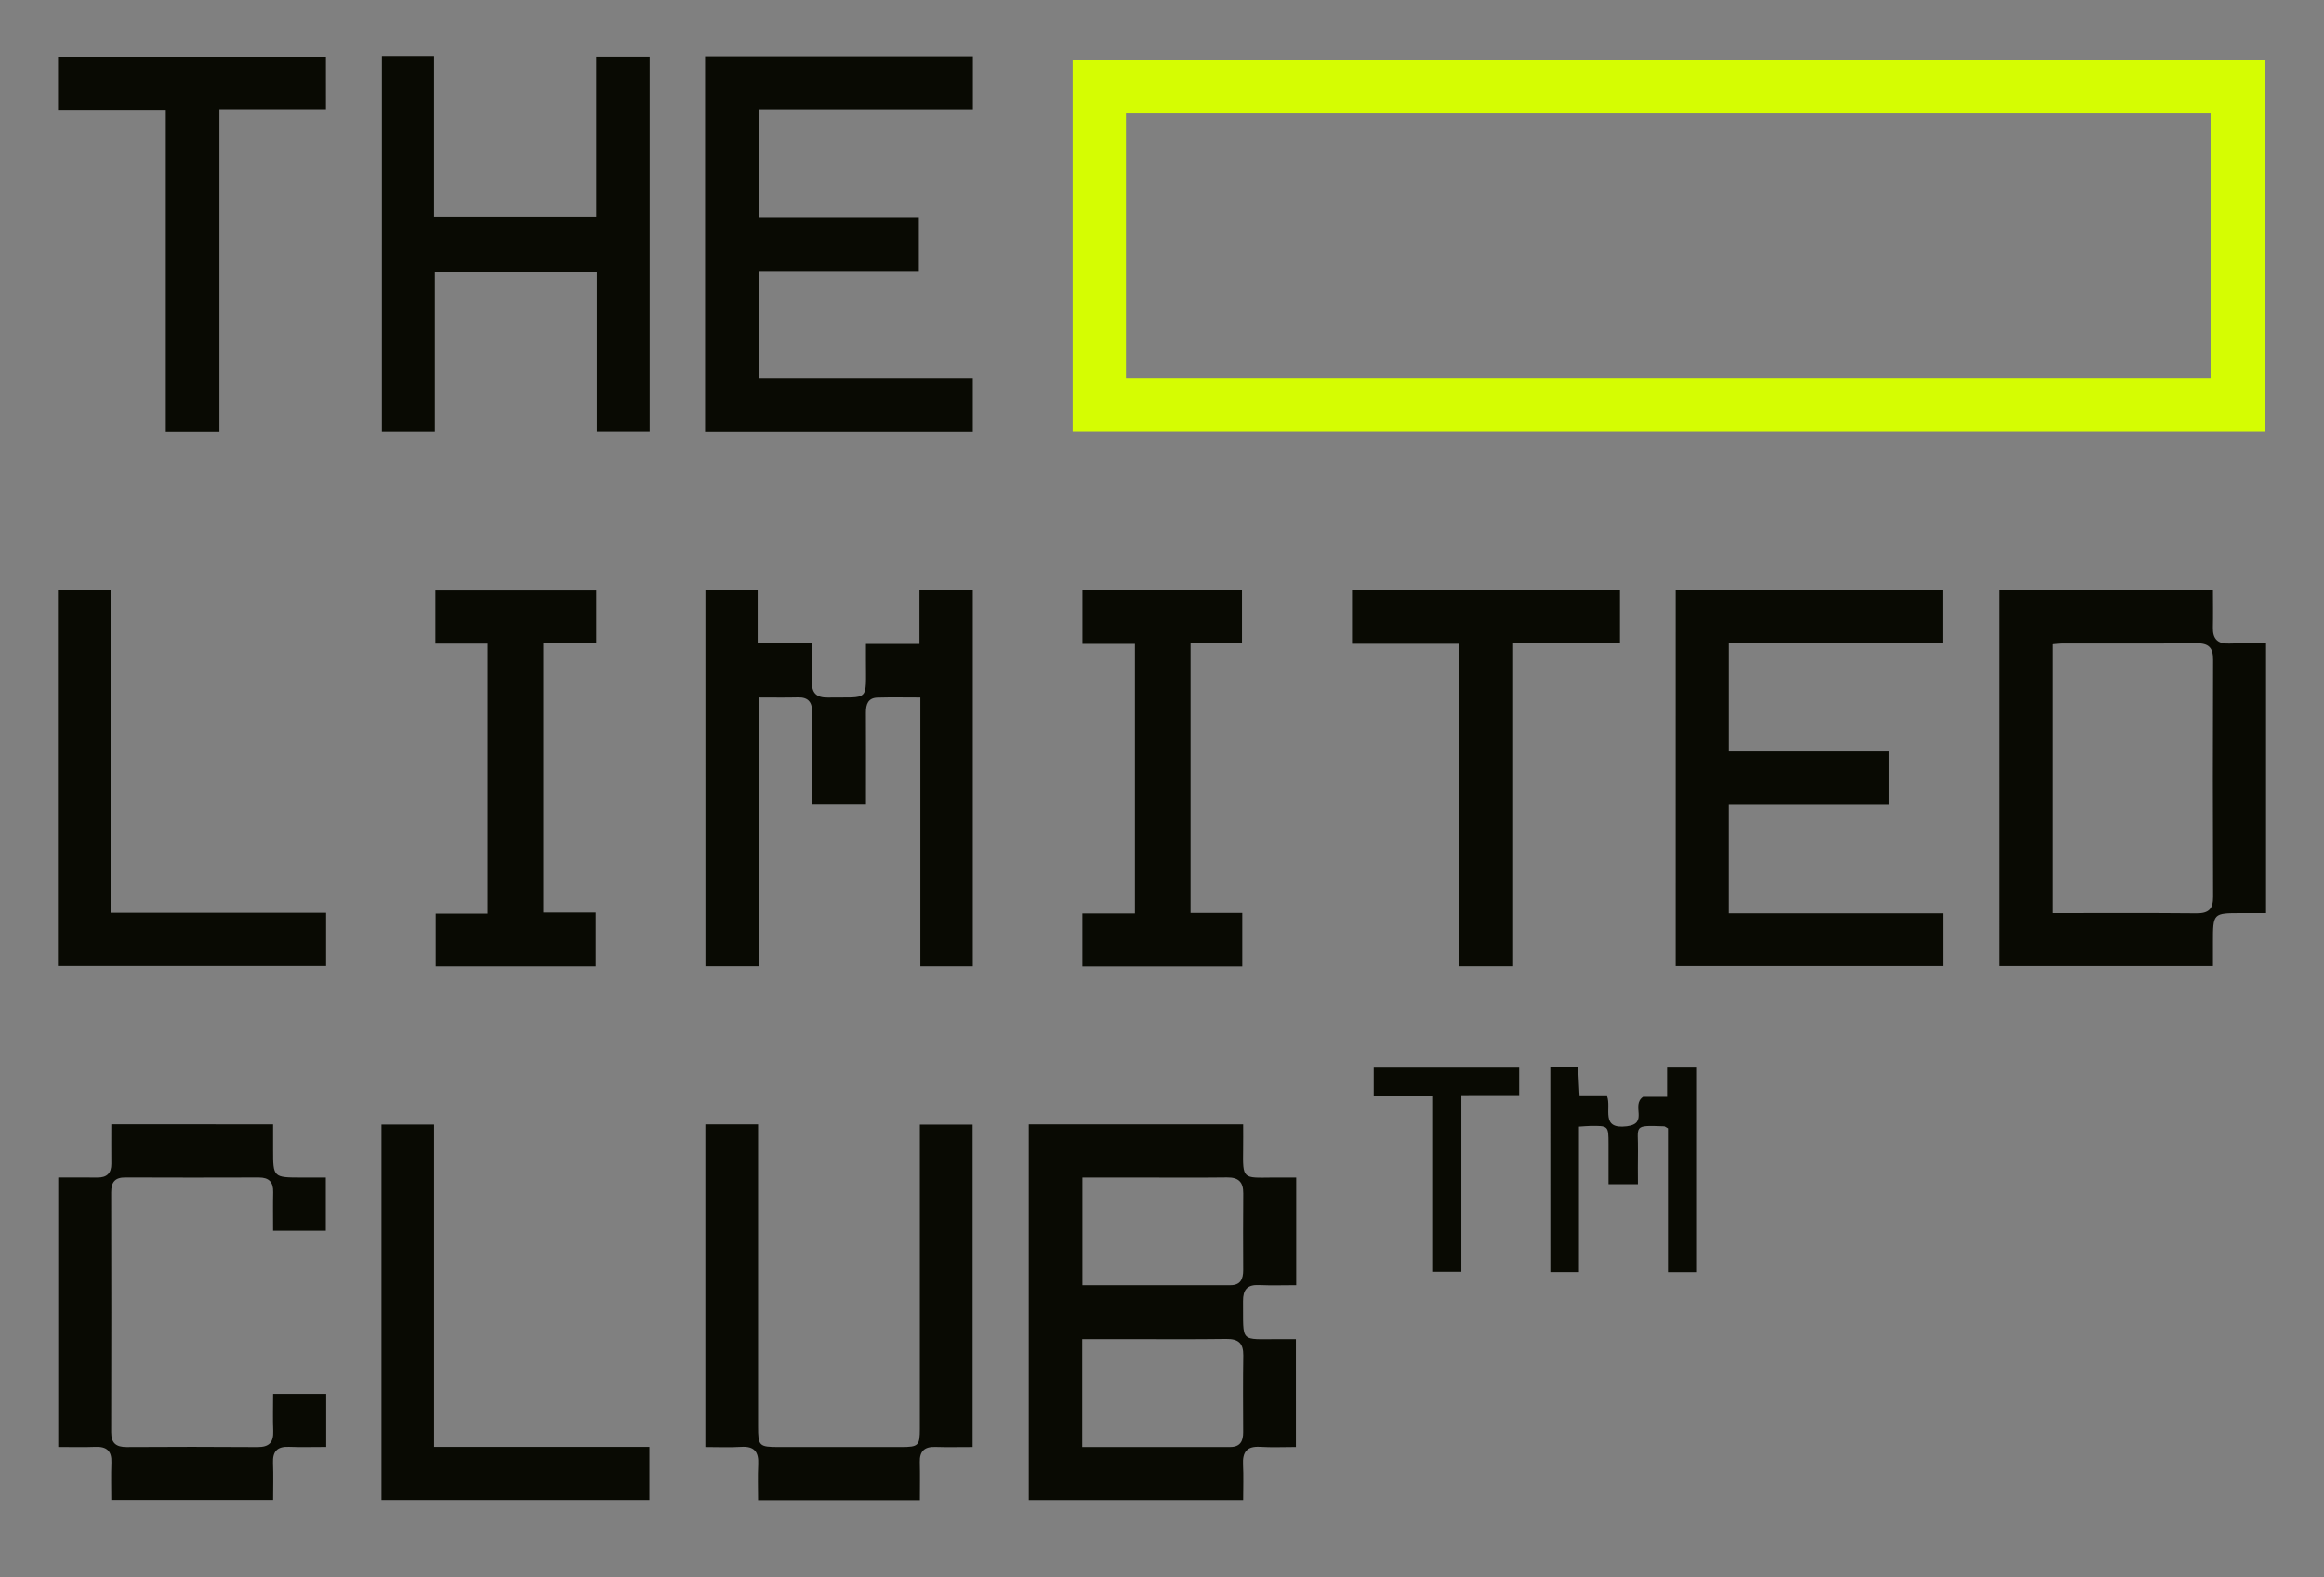 <?xml version="1.0" encoding="UTF-8"?> <svg xmlns="http://www.w3.org/2000/svg" width="1440" height="977" viewBox="0 0 1440 977" fill="none"><rect x="0" y="0" width="1440" height="977" fill="#808080" stroke="none"/><g clip-path="url(#clip0_765_674)"><mask id="mask0_765_674" style="mask-type:luminance" maskUnits="userSpaceOnUse" x="0" y="-238" width="1440" height="1440"><path d="M0 -238H1440V1202H0V-238Z" fill="white"></path></mask><g mask="url(#mask0_765_674)"><path d="M697.643 234.557H1369.72V70.314H697.643C697.643 125.195 697.643 179.425 697.643 234.557ZM1403.19 267.575H664.641V36.926H1403.19V267.575Z" fill="#D5FD02"></path></g><mask id="mask1_765_674" style="mask-type:luminance" maskUnits="userSpaceOnUse" x="0" y="-238" width="1440" height="1440"><path d="M0 -238H1440V1202H0V-238Z" fill="white"></path></mask><g mask="url(#mask1_765_674)"><path d="M670.699 796.134H762.413C768.685 796.134 770.325 792.253 770.308 786.801C770.259 770.943 770.175 755.086 770.341 739.229C770.425 732.119 767.297 729.293 760.239 729.377C742.424 729.61 724.611 729.443 706.796 729.443H670.699C670.699 751.941 670.699 773.502 670.699 796.134ZM670.581 896.362H762.263C768.485 896.362 770.325 892.699 770.292 887.179C770.241 871.339 770.108 855.498 770.359 839.658C770.476 832.131 767.348 829.337 759.853 829.438C738.46 829.722 717.049 829.538 695.639 829.538H670.581V896.362ZM802.976 896.362C795.232 896.362 787.989 896.714 780.796 896.262C772.616 895.761 769.823 899.441 770.208 907.169C770.576 914.327 770.292 921.537 770.292 929.231H637.445V696.507H770.292C770.292 701.693 770.341 706.611 770.275 711.529C770.024 730.731 769.891 729.627 788.641 729.443C793.308 729.393 797.975 729.443 803.16 729.443V796.134C795.383 796.134 787.704 796.402 780.044 796.05C772.767 795.733 770.141 798.994 770.208 806.003C770.492 832.382 767.632 829.487 793.091 829.538H802.96C802.976 851.953 802.976 873.915 802.976 896.362Z" fill="#090A03"></path></g><mask id="mask2_765_674" style="mask-type:luminance" maskUnits="userSpaceOnUse" x="0" y="-238" width="1440" height="1440"><path d="M0 -238H1440V1202H0V-238Z" fill="white"></path></mask><g mask="url(#mask2_765_674)"><path d="M437.086 365.446H469.47V398.382H503.141C503.141 406.729 503.342 414.406 503.091 422.083C502.857 429.075 505.65 432.221 512.893 432.103C539.205 431.685 536.511 435.349 536.562 408.569V398.883H569.715V365.714H602.767V598.571H570.267V432.07C560.733 432.07 552.202 431.886 543.671 432.137C537.917 432.305 536.529 436.251 536.545 441.321C536.629 457.462 536.578 473.603 536.578 489.745V498.377H503.158V472.934C503.158 462.363 503.041 451.774 503.191 441.203C503.275 435.047 500.917 431.835 494.393 432.003C486.631 432.203 478.854 432.053 470.055 432.053V598.538H437.102C437.086 521.142 437.086 443.678 437.086 365.446Z" fill="#090A03"></path></g><mask id="mask3_765_674" style="mask-type:luminance" maskUnits="userSpaceOnUse" x="0" y="-238" width="1440" height="1440"><path d="M0 -238H1440V1202H0V-238Z" fill="white"></path></mask><g mask="url(#mask3_765_674)"><path d="M436.871 267.726V34.902H602.82V67.737H470.308V134.462H569.332V167.831H470.392V234.572H602.77V267.743C547.571 267.726 492.588 267.726 436.871 267.726Z" fill="#090A03"></path></g><mask id="mask4_765_674" style="mask-type:luminance" maskUnits="userSpaceOnUse" x="0" y="-238" width="1440" height="1440"><path d="M0 -238H1440V1202H0V-238Z" fill="white"></path></mask><g mask="url(#mask4_765_674)"><path d="M1271.63 565.635C1302.03 565.635 1331.5 565.469 1360.97 565.753C1368.57 565.819 1371.31 563.059 1371.28 555.515C1371.08 506.573 1371.08 457.611 1371.28 408.669C1371.31 401.058 1368.45 398.415 1360.91 398.482C1333.36 398.766 1305.82 398.582 1278.27 398.615C1276.15 398.615 1274.04 398.95 1271.63 399.134C1271.63 454.667 1271.63 509.633 1271.63 565.635ZM1238.55 365.513H1371.19C1371.19 373.441 1371.33 381.102 1371.16 388.763C1370.99 395.806 1374.12 398.933 1381.23 398.666C1388.67 398.398 1396.13 398.599 1404.09 398.599V565.635H1388.86C1371.19 565.635 1371.19 565.635 1371.19 583.701V598.437H1238.56C1238.55 521.107 1238.55 443.695 1238.55 365.513Z" fill="#090A03"></path></g><mask id="mask5_765_674" style="mask-type:luminance" maskUnits="userSpaceOnUse" x="0" y="-238" width="1440" height="1440"><path d="M0 -238H1440V1202H0V-238Z" fill="white"></path></mask><g mask="url(#mask5_765_674)"><path d="M1038.31 365.546H1203.8V398.482H1071.23V465.457H1170.42V498.51H1071.21V565.753H1203.89V598.437H1038.29C1038.31 521.107 1038.31 443.678 1038.31 365.546Z" fill="#090A03"></path></g><mask id="mask6_765_674" style="mask-type:luminance" maskUnits="userSpaceOnUse" x="0" y="-238" width="1440" height="1440"><path d="M0 -238H1440V1202H0V-238Z" fill="white"></path></mask><g mask="url(#mask6_765_674)"><path d="M236.646 34.702H268.946V134.161H369.393V35.087H402.545V267.593H369.76V168.686H269.432V267.659H236.629C236.646 190.381 236.646 112.934 236.646 34.702Z" fill="#090A03"></path></g><mask id="mask7_765_674" style="mask-type:luminance" maskUnits="userSpaceOnUse" x="0" y="-238" width="1440" height="1440"><path d="M0 -238H1440V1202H0V-238Z" fill="white"></path></mask><g mask="url(#mask7_765_674)"><path d="M569.981 929.299H469.719C469.719 921.888 469.419 914.495 469.803 907.135C470.204 899.373 467.377 895.761 459.232 896.28C452.056 896.731 444.829 896.38 437.051 896.38V696.508H469.719V706.578V883.584C469.719 895.744 470.355 896.38 482.448 896.38C507.791 896.38 533.132 896.396 558.456 896.38C569.095 896.38 569.964 895.544 569.964 884.972C569.981 825.691 569.964 766.411 569.964 707.13V696.642H602.649V896.38C594.904 896.38 587.193 896.564 579.499 896.329C572.808 896.112 569.764 898.972 569.931 905.697C570.132 913.408 569.981 921.136 569.981 929.299Z" fill="#090A03"></path></g><mask id="mask8_765_674" style="mask-type:luminance" maskUnits="userSpaceOnUse" x="0" y="-238" width="1440" height="1440"><path d="M0 -238H1440V1202H0V-238Z" fill="white"></path></mask><g mask="url(#mask8_765_674)"><path d="M169.22 696.491V711.947C169.22 729.443 169.22 729.443 187.152 729.443H201.888V762.379H169.22C169.22 754.416 169.087 746.455 169.271 738.51C169.421 732.203 166.627 729.394 160.321 729.41C132.772 729.494 105.223 729.51 77.656 729.394C71.165 729.359 68.908 732.42 68.908 738.61C69.008 788.122 69.025 837.651 68.908 887.163C68.891 894.02 71.969 896.43 78.559 896.396C105.557 896.228 132.555 896.212 159.552 896.412C166.777 896.463 169.588 893.468 169.304 886.41C169.003 878.95 169.237 871.472 169.237 863.46H202.123V896.33C194.311 896.33 186.633 896.563 178.972 896.263C171.779 895.978 168.885 899.106 169.169 906.199C169.471 913.659 169.237 921.152 169.237 929.182H68.975C68.975 921.403 68.74 913.692 69.041 906.015C69.326 898.771 66.082 895.995 59.056 896.279C51.595 896.58 44.119 896.346 36.105 896.346V729.427C44.37 729.427 52.365 729.36 60.36 729.443C66.215 729.494 69.059 726.8 69.008 720.879C68.924 712.884 68.992 704.888 68.992 696.458C102.512 696.491 135.231 696.491 169.22 696.491Z" fill="#090A03"></path></g><mask id="mask9_765_674" style="mask-type:luminance" maskUnits="userSpaceOnUse" x="0" y="-238" width="1440" height="1440"><path d="M0 -238H1440V1202H0V-238Z" fill="white"></path></mask><g mask="url(#mask9_765_674)"><path d="M201.973 67.704H135.985V267.709H102.747V68.038H35.973V35.12H201.955C201.973 45.724 201.973 56.362 201.973 67.704Z" fill="#090A03"></path></g><mask id="mask10_765_674" style="mask-type:luminance" maskUnits="userSpaceOnUse" x="0" y="-238" width="1440" height="1440"><path d="M0 -238H1440V1202H0V-238Z" fill="white"></path></mask><g mask="url(#mask10_765_674)"><path d="M35.906 598.387V365.663H68.541V565.417H202.056V598.387H35.906Z" fill="#090A03"></path></g><mask id="mask11_765_674" style="mask-type:luminance" maskUnits="userSpaceOnUse" x="0" y="-238" width="1440" height="1440"><path d="M0 -238H1440V1202H0V-238Z" fill="white"></path></mask><g mask="url(#mask11_765_674)"><path d="M369.392 365.781V398.315H336.691V565.251H369.058V598.622H269.967V565.937H302.132V398.717H269.766V365.781C302.802 365.781 335.738 365.781 369.392 365.781Z" fill="#090A03"></path></g><mask id="mask12_765_674" style="mask-type:luminance" maskUnits="userSpaceOnUse" x="0" y="-238" width="1440" height="1440"><path d="M0 -238H1440V1202H0V-238Z" fill="white"></path></mask><g mask="url(#mask12_765_674)"><path d="M670.713 365.547H769.553V398.348H737.688V565.519H769.737V598.639H670.68V565.82H703.197V398.851H670.713C670.713 387.359 670.713 376.904 670.713 365.547Z" fill="#090A03"></path></g><mask id="mask13_765_674" style="mask-type:luminance" maskUnits="userSpaceOnUse" x="0" y="-238" width="1440" height="1440"><path d="M0 -238H1440V1202H0V-238Z" fill="white"></path></mask><g mask="url(#mask13_765_674)"><path d="M1003.78 365.663V398.431H937.561V598.554H904.157V398.799H837.75V365.663H1003.78Z" fill="#090A03"></path></g><mask id="mask14_765_674" style="mask-type:luminance" maskUnits="userSpaceOnUse" x="0" y="-238" width="1440" height="1440"><path d="M0 -238H1440V1202H0V-238Z" fill="white"></path></mask><g mask="url(#mask14_765_674)"><path d="M268.963 896.313H402.362V929.216H236.379V696.625H268.963C268.963 762.714 268.963 829.037 268.963 896.313Z" fill="#090A03"></path></g><mask id="mask15_765_674" style="mask-type:luminance" maskUnits="userSpaceOnUse" x="0" y="-238" width="1440" height="1440"><path d="M0 -238H1440V1202H0V-238Z" fill="white"></path></mask><g mask="url(#mask15_765_674)"><path d="M960.609 661.113H977.821C978.105 666.951 978.391 672.605 978.725 678.977H995.769C998.664 686.421 991.287 699.82 1008.08 697.661C1021.78 695.905 1010.36 684.699 1018.08 679.379H1032.97V661.331H1050.94V788.088H1033.52V698.983C1032.07 698.18 1031.62 697.729 1031.15 697.695C1011.26 696.959 1015.22 697.26 1014.91 713.252C1014.77 719.859 1014.89 726.483 1014.89 733.559H996.673V708.601C996.656 697.328 996.656 697.311 985.097 697.477C983.191 697.512 981.284 697.712 978.356 697.896V788.055H960.627C960.609 745.668 960.609 703.817 960.609 661.113Z" fill="#090A03"></path></g><mask id="mask16_765_674" style="mask-type:luminance" maskUnits="userSpaceOnUse" x="0" y="-238" width="1440" height="1440"><path d="M0 -238H1440V1202H0V-238Z" fill="white"></path></mask><g mask="url(#mask16_765_674)"><path d="M905.478 678.895V787.872H887.413V679.112H851.199V661.381H941.307V678.879C929.431 678.895 917.857 678.895 905.478 678.895Z" fill="#090A03"></path></g></g><defs><clipPath id="clip0_765_674"><rect width="1440" height="977" fill="white"></rect></clipPath></defs></svg> 